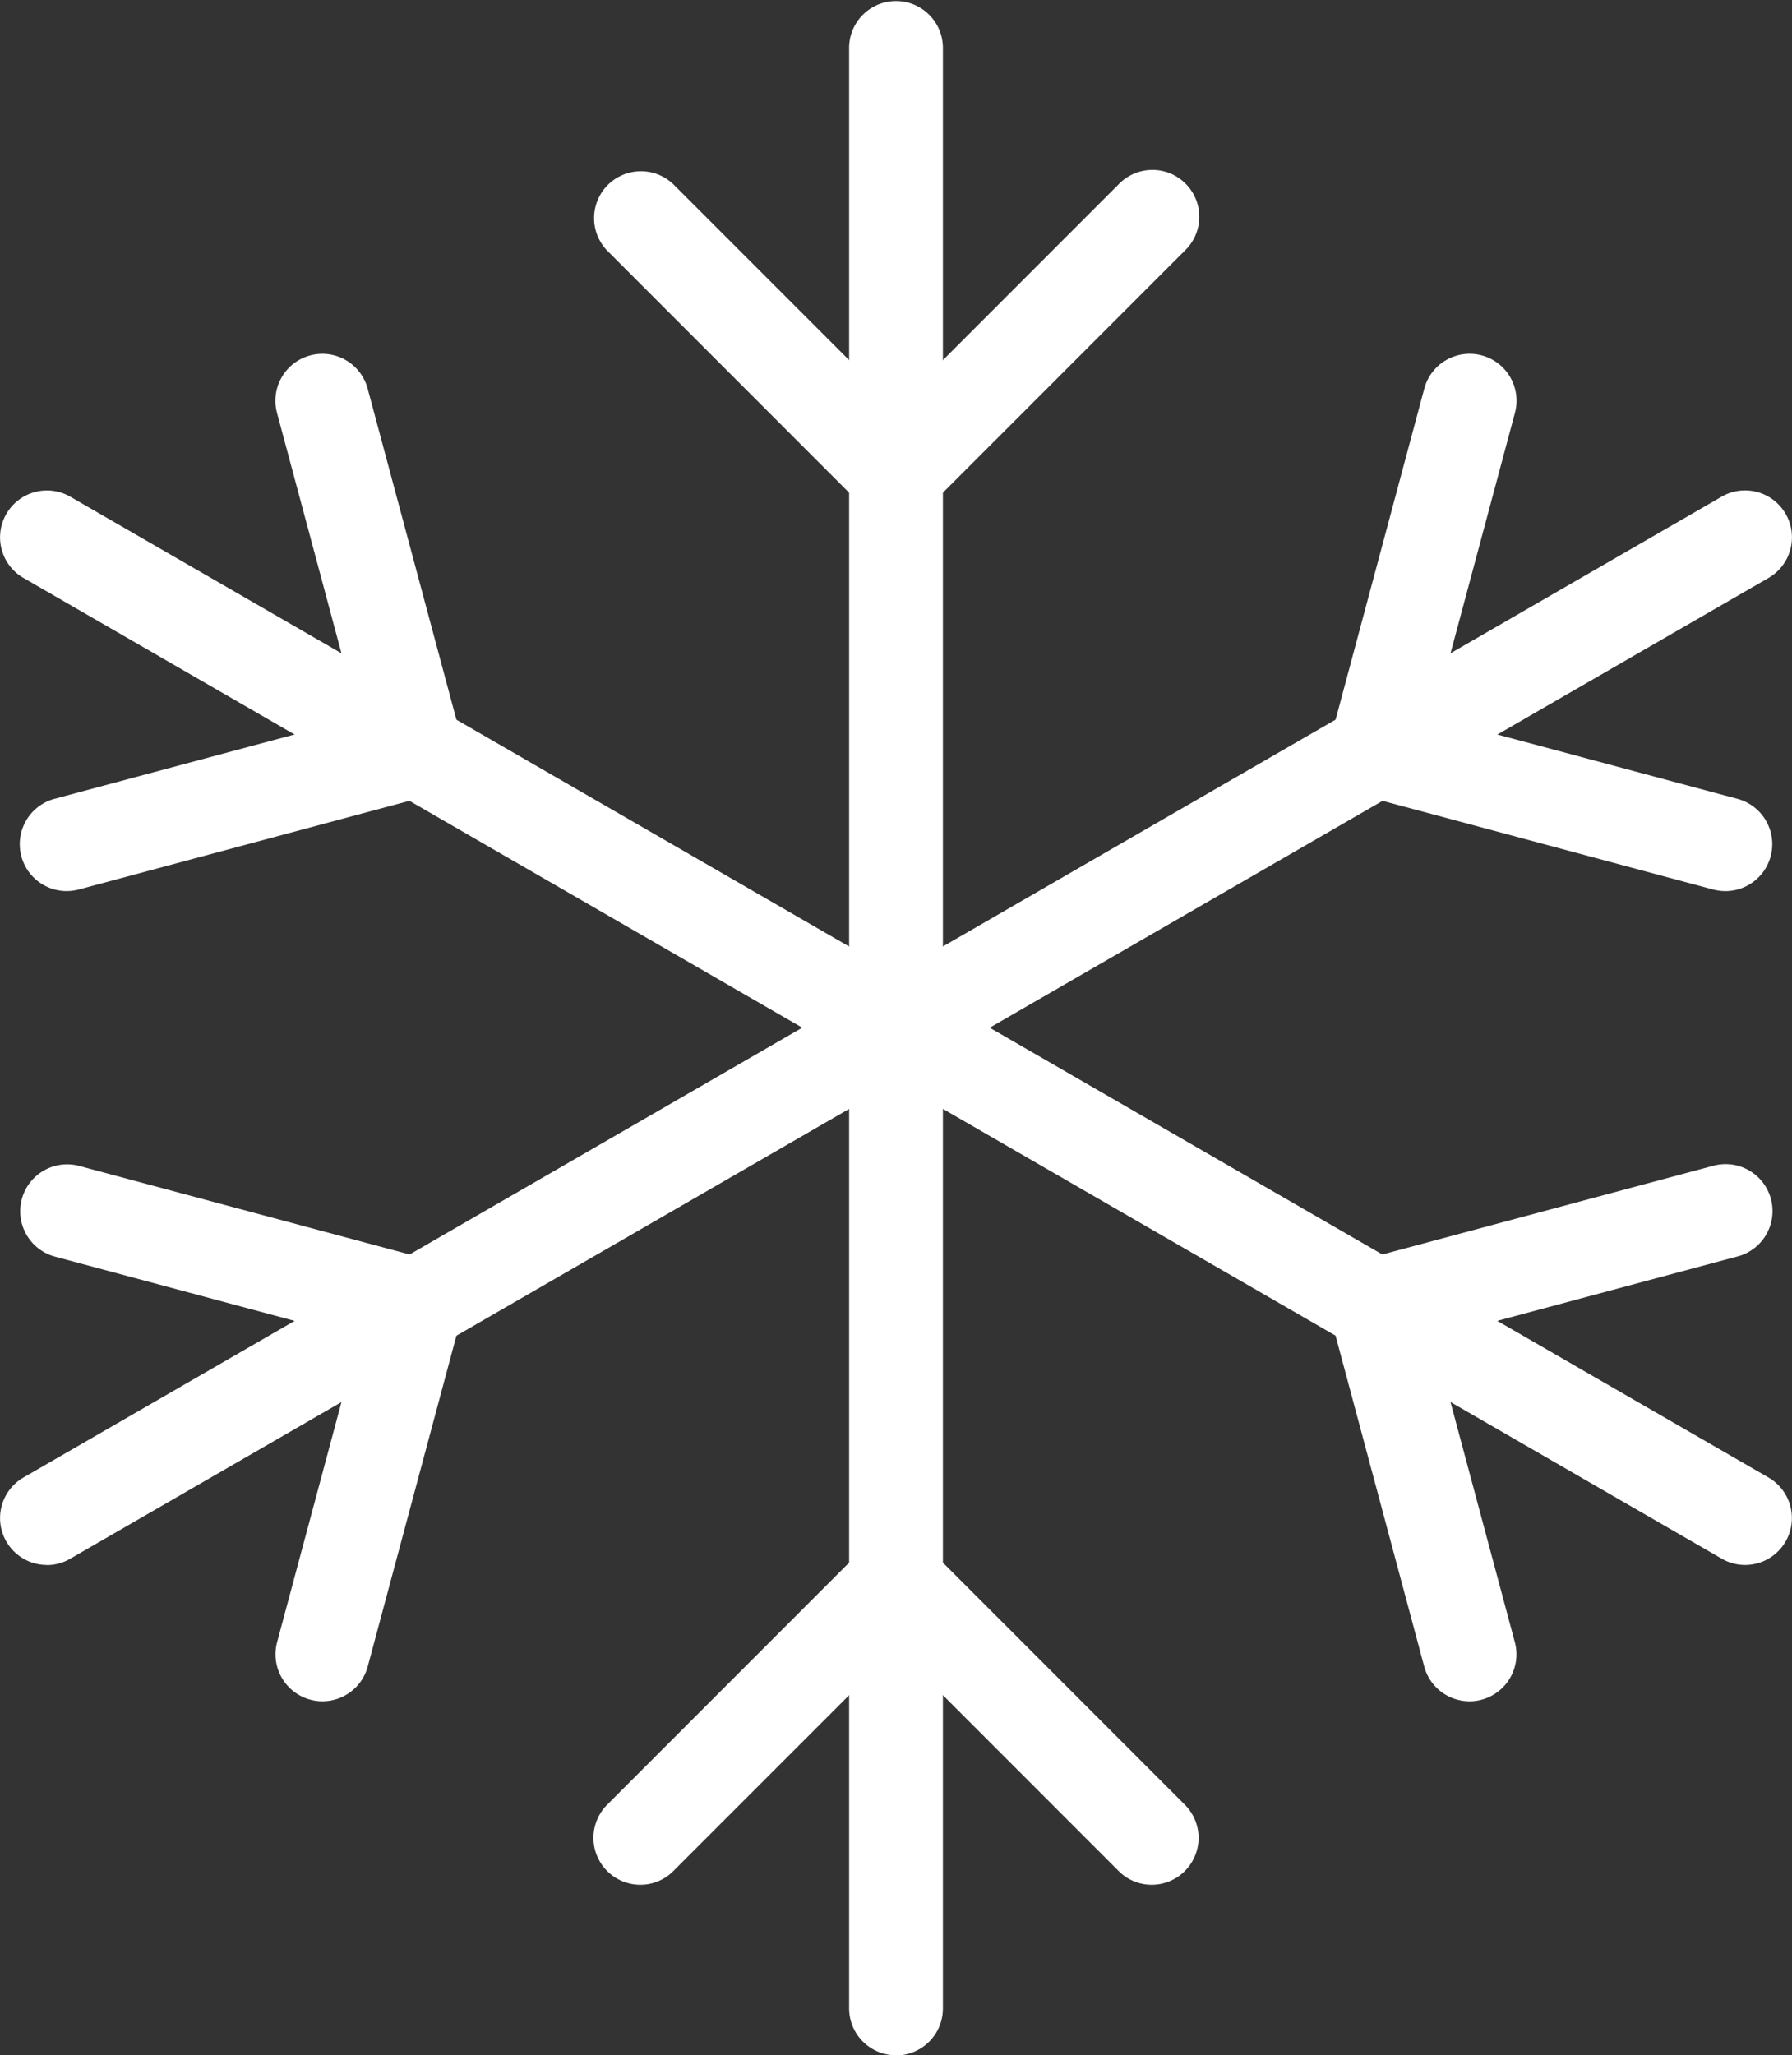 <svg id="icon-froid" xmlns="http://www.w3.org/2000/svg" width="69.774" height="80" viewBox="0 0 69.774 80">
  <rect x="0" y="0" width="69.774" height="80" fill="#333333" stroke="none"/>
  <path id="Tracé_53" data-name="Tracé 53" d="M208.652,341.721a1.827,1.827,0,0,1-1.826-1.826V263.545a1.826,1.826,0,0,1,3.651,0V339.9a1.827,1.827,0,0,1-1.826,1.826" transform="translate(-173.764 -261.721)" fill="#fff"/>
  <path id="Tracé_54" data-name="Tracé 54" d="M208.651,278.519a1.825,1.825,0,0,1-1.291-3.114l9.959-9.959a1.824,1.824,0,1,1,2.579,2.579l-9.957,9.959a1.81,1.81,0,0,1-1.291.535" transform="translate(-173.763 -258.271)" fill="#fff"/>
  <path id="Tracé_55" data-name="Tracé 55" d="M213.826,278.519a1.814,1.814,0,0,1-1.291-.535l-9.957-9.959a1.824,1.824,0,0,1,2.579-2.579l9.959,9.959a1.825,1.825,0,0,1-1.291,3.114" transform="translate(-178.938 -258.271)" fill="#fff"/>
  <path id="Tracé_56" data-name="Tracé 56" d="M218.61,304.033a1.81,1.81,0,0,1-1.291-.535l-9.959-9.959a1.825,1.825,0,0,1,2.581-2.579l9.957,9.959a1.825,1.825,0,0,1-1.289,3.114" transform="translate(-173.763 -230.671)" fill="#fff"/>
  <path id="Tracé_57" data-name="Tracé 57" d="M203.869,304.033a1.825,1.825,0,0,1-1.291-3.114l9.957-9.959a1.825,1.825,0,0,1,2.581,2.579l-9.959,9.959a1.806,1.806,0,0,1-1.289.535" transform="translate(-178.938 -230.671)" fill="#fff"/>
  <path id="Tracé_58" data-name="Tracé 58" d="M258.891,312.718a1.806,1.806,0,0,1-.91-.246L191.86,274.3a1.825,1.825,0,1,1,1.824-3.162L259.8,309.312a1.825,1.825,0,0,1-.914,3.406" transform="translate(-190.944 -251.803)" fill="#fff"/>
  <path id="Tracé_59" data-name="Tracé 59" d="M201.568,285.6a1.827,1.827,0,0,1-1.761-1.353l-3.647-13.6a1.827,1.827,0,1,1,3.529-.947l3.647,13.6a1.829,1.829,0,0,1-1.291,2.236,1.8,1.8,0,0,1-.477.065" transform="translate(-185.37 -254.559)" fill="#fff"/>
  <path id="Tracé_60" data-name="Tracé 60" d="M193.14,282.175a1.827,1.827,0,0,1-.475-3.591l13.606-3.645a1.826,1.826,0,1,1,.947,3.526l-13.6,3.647a1.882,1.882,0,0,1-.475.062" transform="translate(-190.544 -247.49)" fill="#fff"/>
  <path id="Tracé_61" data-name="Tracé 61" d="M217.627,290.787a1.827,1.827,0,0,1-.473-3.591l13.6-3.645a1.827,1.827,0,1,1,.947,3.529l-13.6,3.645a1.883,1.883,0,0,1-.475.062" transform="translate(-164.055 -238.172)" fill="#fff"/>
  <path id="Tracé_62" data-name="Tracé 62" d="M221.272,302.5a1.831,1.831,0,0,1-1.763-1.353l-3.645-13.6a1.827,1.827,0,0,1,3.529-.947l3.645,13.6a1.827,1.827,0,0,1-1.291,2.236,1.8,1.8,0,0,1-.475.065" transform="translate(-164.055 -236.278)" fill="#fff"/>
  <path id="Tracé_63" data-name="Tracé 63" d="M192.772,312.717a1.825,1.825,0,0,1-.912-3.406l66.119-38.177A1.826,1.826,0,0,1,259.8,274.3l-66.123,38.175a1.8,1.8,0,0,1-.91.246" transform="translate(-190.944 -251.802)" fill="#fff"/>
  <path id="Tracé_64" data-name="Tracé 64" d="M206.746,290.787a1.9,1.9,0,0,1-.477-.062l-13.6-3.645a1.827,1.827,0,0,1,.947-3.529l13.606,3.645a1.827,1.827,0,0,1-.473,3.591" transform="translate(-190.544 -238.172)" fill="#fff"/>
  <path id="Tracé_65" data-name="Tracé 65" d="M197.927,302.5a1.8,1.8,0,0,1-.477-.065,1.828,1.828,0,0,1-1.291-2.236l3.647-13.6a1.827,1.827,0,0,1,3.529.947l-3.647,13.6a1.827,1.827,0,0,1-1.761,1.353" transform="translate(-185.37 -236.278)" fill="#fff"/>
  <path id="Tracé_66" data-name="Tracé 66" d="M217.629,285.6a1.8,1.8,0,0,1-.475-.065,1.827,1.827,0,0,1-1.291-2.236l3.645-13.6a1.827,1.827,0,1,1,3.529.947l-3.645,13.6a1.831,1.831,0,0,1-1.763,1.353" transform="translate(-164.055 -254.559)" fill="#fff"/>
  <path id="Tracé_67" data-name="Tracé 67" d="M231.234,282.175a1.91,1.91,0,0,1-.477-.062l-13.6-3.647a1.825,1.825,0,1,1,.945-3.526l13.606,3.645a1.827,1.827,0,0,1-.473,3.591" transform="translate(-164.054 -247.49)" fill="#fff"/>
</svg>
